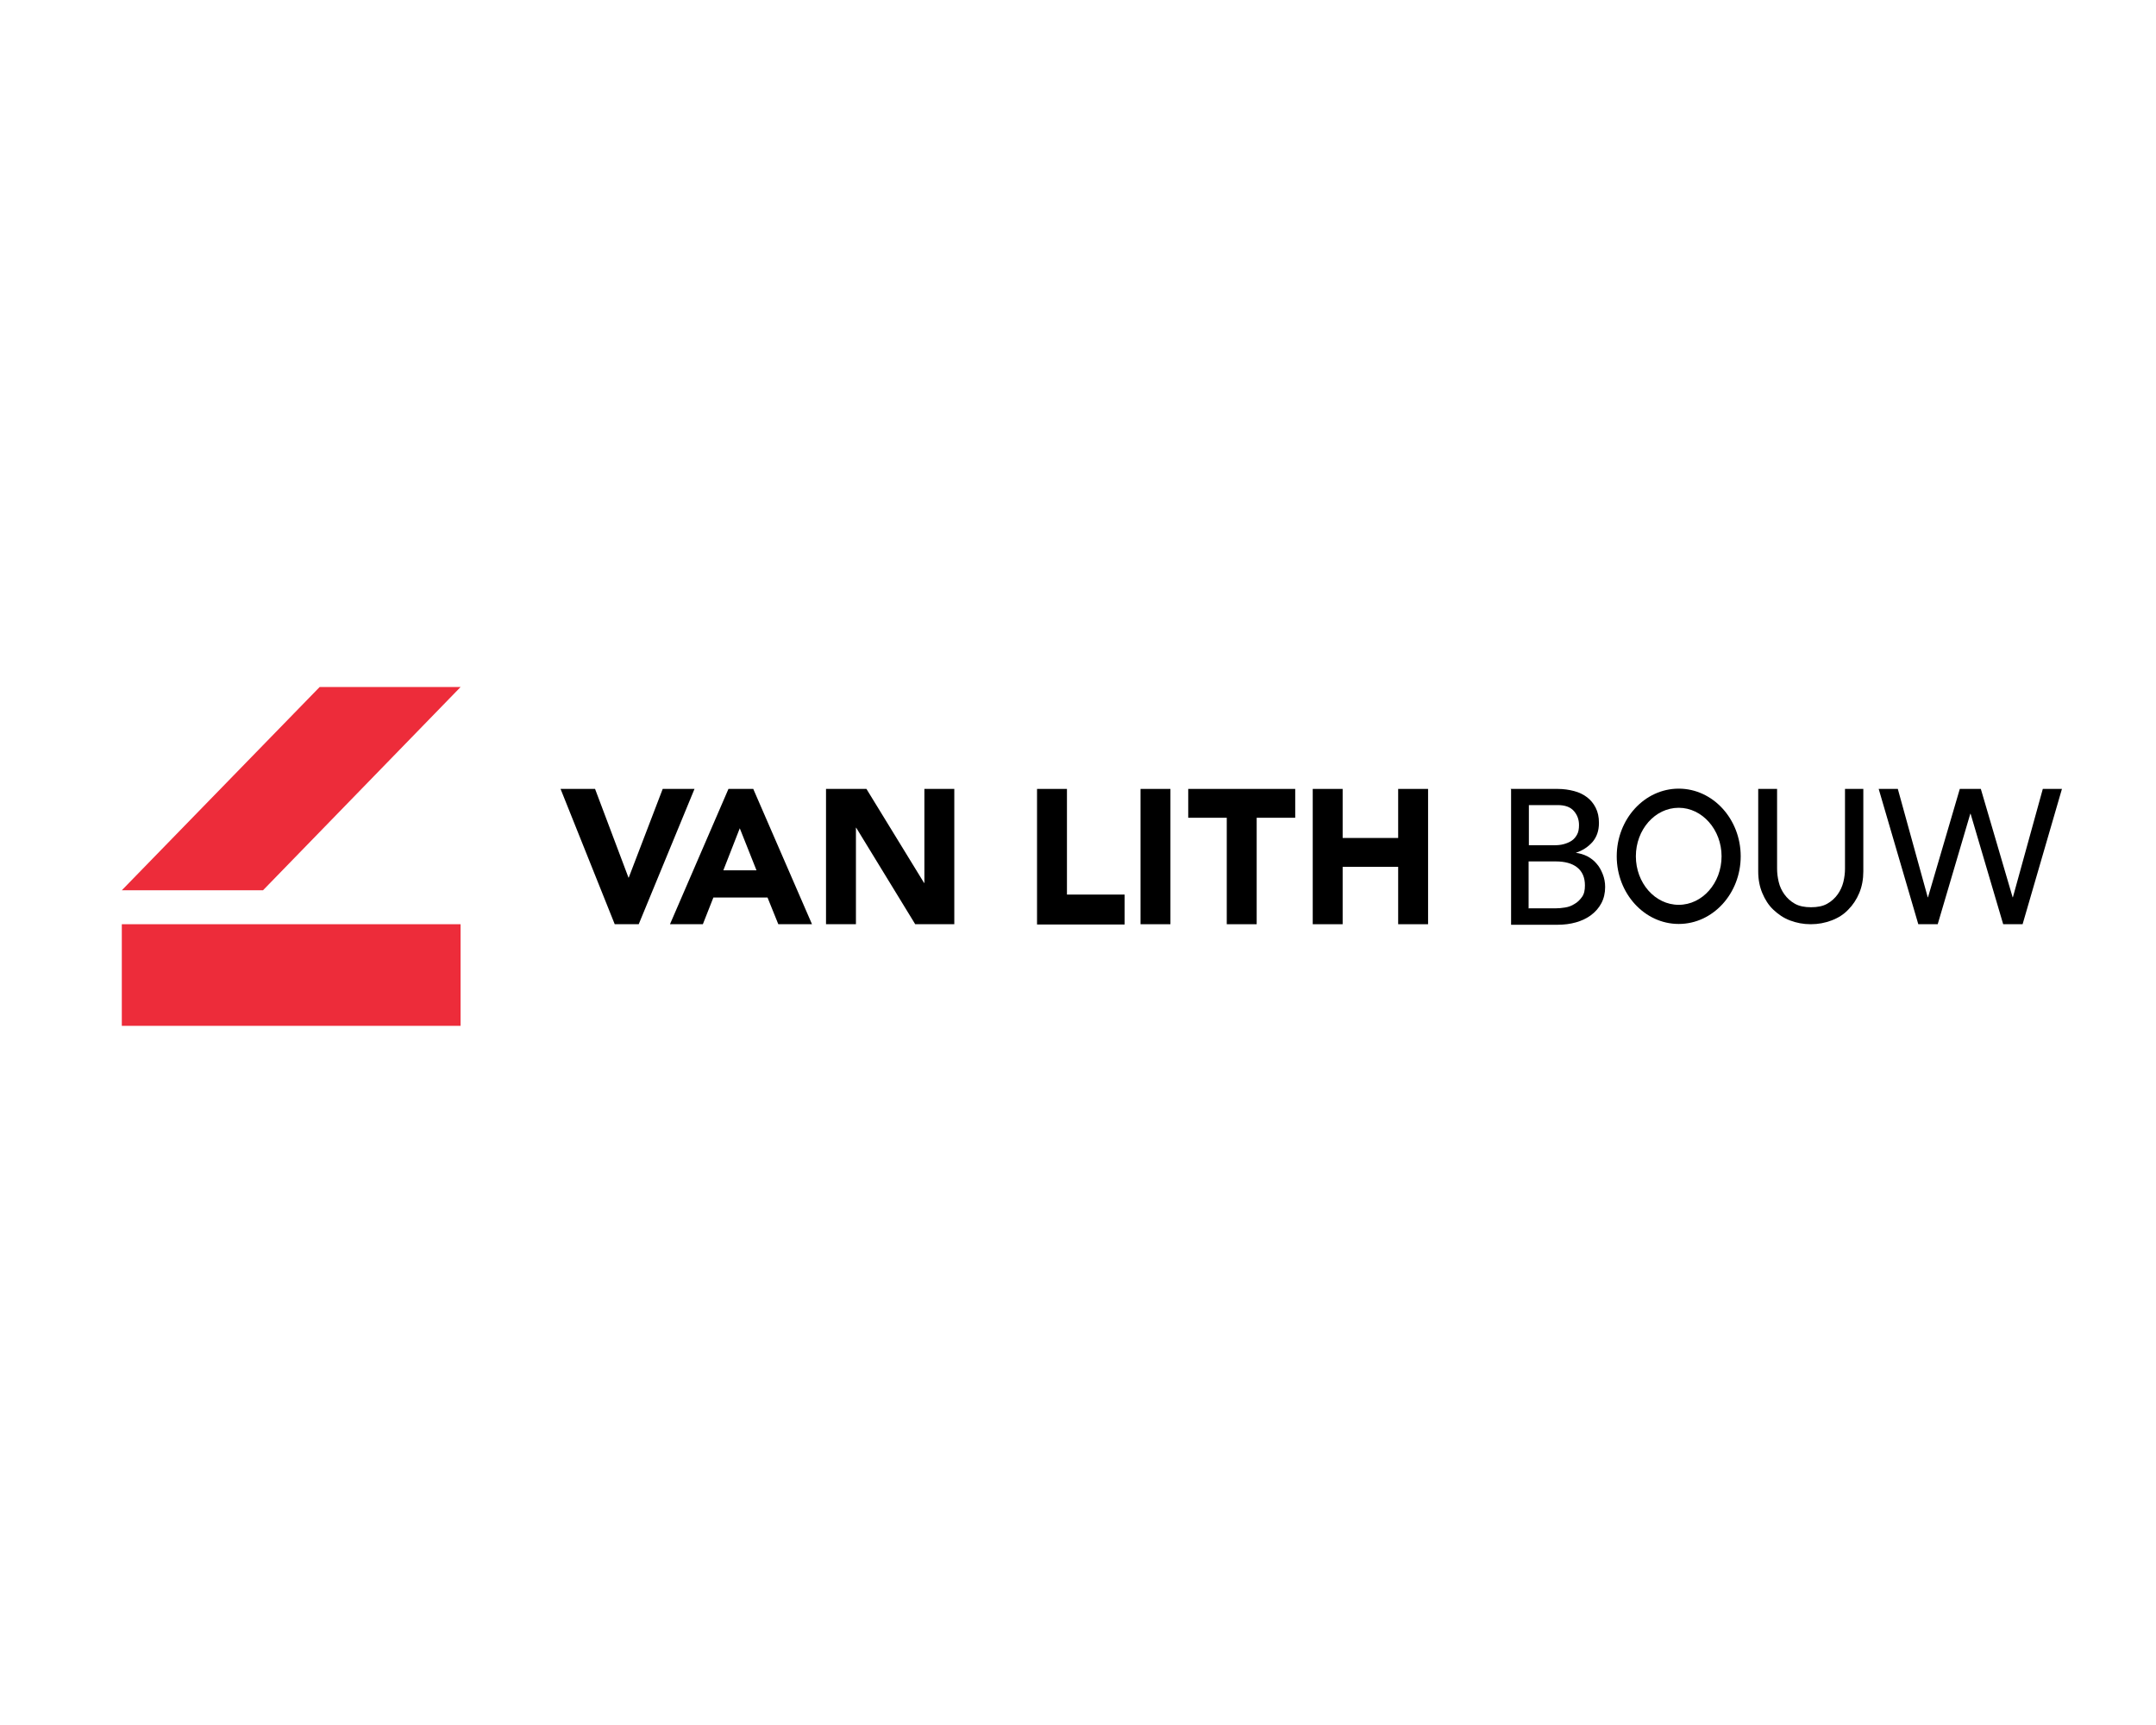 <?xml version="1.0" encoding="UTF-8"?> <svg xmlns="http://www.w3.org/2000/svg" id="Layer_3" data-name="Layer 3" width="80" height="64" viewBox="0 0 80 64"><defs><style> .cls-1, .cls-2 { stroke-width: 0px; } .cls-2 { fill: #ed2c3a; } </style></defs><g><rect class="cls-2" x="4.52" y="34.29" width="12.57" height="3.77"></rect><polygon class="cls-2" points="4.52 33.03 9.76 33.03 17.09 25.49 11.86 25.49 4.52 33.03"></polygon></g><g><path class="cls-1" d="m20.82,29.27h1.26l1.24,3.29h.01l1.26-3.29h1.18l-2.07,5.02h-.89l-2.01-5.02Z"></path><path class="cls-1" d="m30.65,29.27h1.5l2.14,3.49h.01v-3.49h1.11v5.02h-1.45l-2.19-3.58h-.01v3.58h-1.11v-5.02Z"></path><path class="cls-1" d="m38.48,29.27h1.11v3.92h2.14v1.11h-3.25v-5.02Z"></path><path class="cls-1" d="m42.32,29.27h1.11v5.02h-1.11v-5.02Z"></path><path class="cls-1" d="m45.52,30.34h-1.43v-1.07h3.97v1.07h-1.43v3.95h-1.11v-3.95Z"></path><path class="cls-1" d="m48.71,29.27h1.11v1.82h2.06v-1.82h1.11v5.02h-1.11v-2.13h-2.06v2.13h-1.11v-5.02Z"></path><path class="cls-1" d="m56.05,29.27h1.75c.22,0,.42.03.61.08.19.05.35.13.48.23.13.1.24.23.32.39.08.16.12.34.12.56,0,.29-.08.52-.24.71-.16.18-.37.32-.62.4h0c.15.02.29.06.43.13.13.07.25.16.34.27.1.11.17.24.23.39.06.15.09.31.09.48,0,.23-.05.43-.14.6-.09.17-.22.32-.38.44-.16.12-.35.21-.56.27-.21.06-.44.09-.69.09h-1.72v-5.02Zm.68,2.09h.93c.13,0,.25-.01.36-.04.11-.03.21-.07.3-.13.09-.06.15-.14.2-.23.05-.09.07-.21.07-.35,0-.2-.06-.37-.19-.52-.13-.15-.33-.22-.6-.22h-1.07v1.49Zm0,2.34h1c.1,0,.22-.01.34-.03.13-.02.24-.06.35-.13.11-.06.2-.15.28-.26.08-.11.11-.25.11-.43,0-.3-.1-.52-.29-.67s-.46-.22-.79-.22h-1.01v1.75Z"></path><path class="cls-1" d="m65.94,29.27v2.96c0,.16.02.32.06.49.04.17.11.32.21.46.1.14.23.26.39.35.16.09.36.13.6.13s.44-.04.6-.13c.16-.09.29-.21.39-.35.1-.14.17-.3.21-.46.04-.17.06-.33.06-.49v-2.96h.68v3.06c0,.29-.05.56-.15.8-.1.24-.24.45-.41.62-.17.18-.38.31-.62.4-.24.09-.49.14-.77.14s-.53-.05-.77-.14c-.24-.09-.44-.23-.62-.4-.18-.17-.31-.38-.41-.62-.1-.24-.15-.5-.15-.8v-3.06h.68Z"></path><path class="cls-1" d="m69.71,29.27h.71l1.11,4.02h.01l1.18-4.02h.78l1.18,4.02h.01l1.11-4.02h.71l-1.46,5.02h-.72l-1.21-4.1h-.01l-1.21,4.1h-.72l-1.47-5.02Z"></path><path class="cls-1" d="m62.29,29.97c.87,0,1.59.81,1.59,1.8s-.71,1.8-1.59,1.8-1.59-.81-1.59-1.8.71-1.8,1.59-1.8m0-.71c-1.27,0-2.3,1.13-2.3,2.51s1.03,2.51,2.3,2.51,2.3-1.13,2.3-2.51-1.03-2.51-2.3-2.51h0Z"></path><path class="cls-1" d="m28.88,34.29h1.25l-2.18-5.02h-.92l-2.17,5.02h1.22l.39-.99h2.01l.4.99Zm-1.43-3.56l.62,1.56h-1.23l.61-1.56Z"></path></g></svg> 